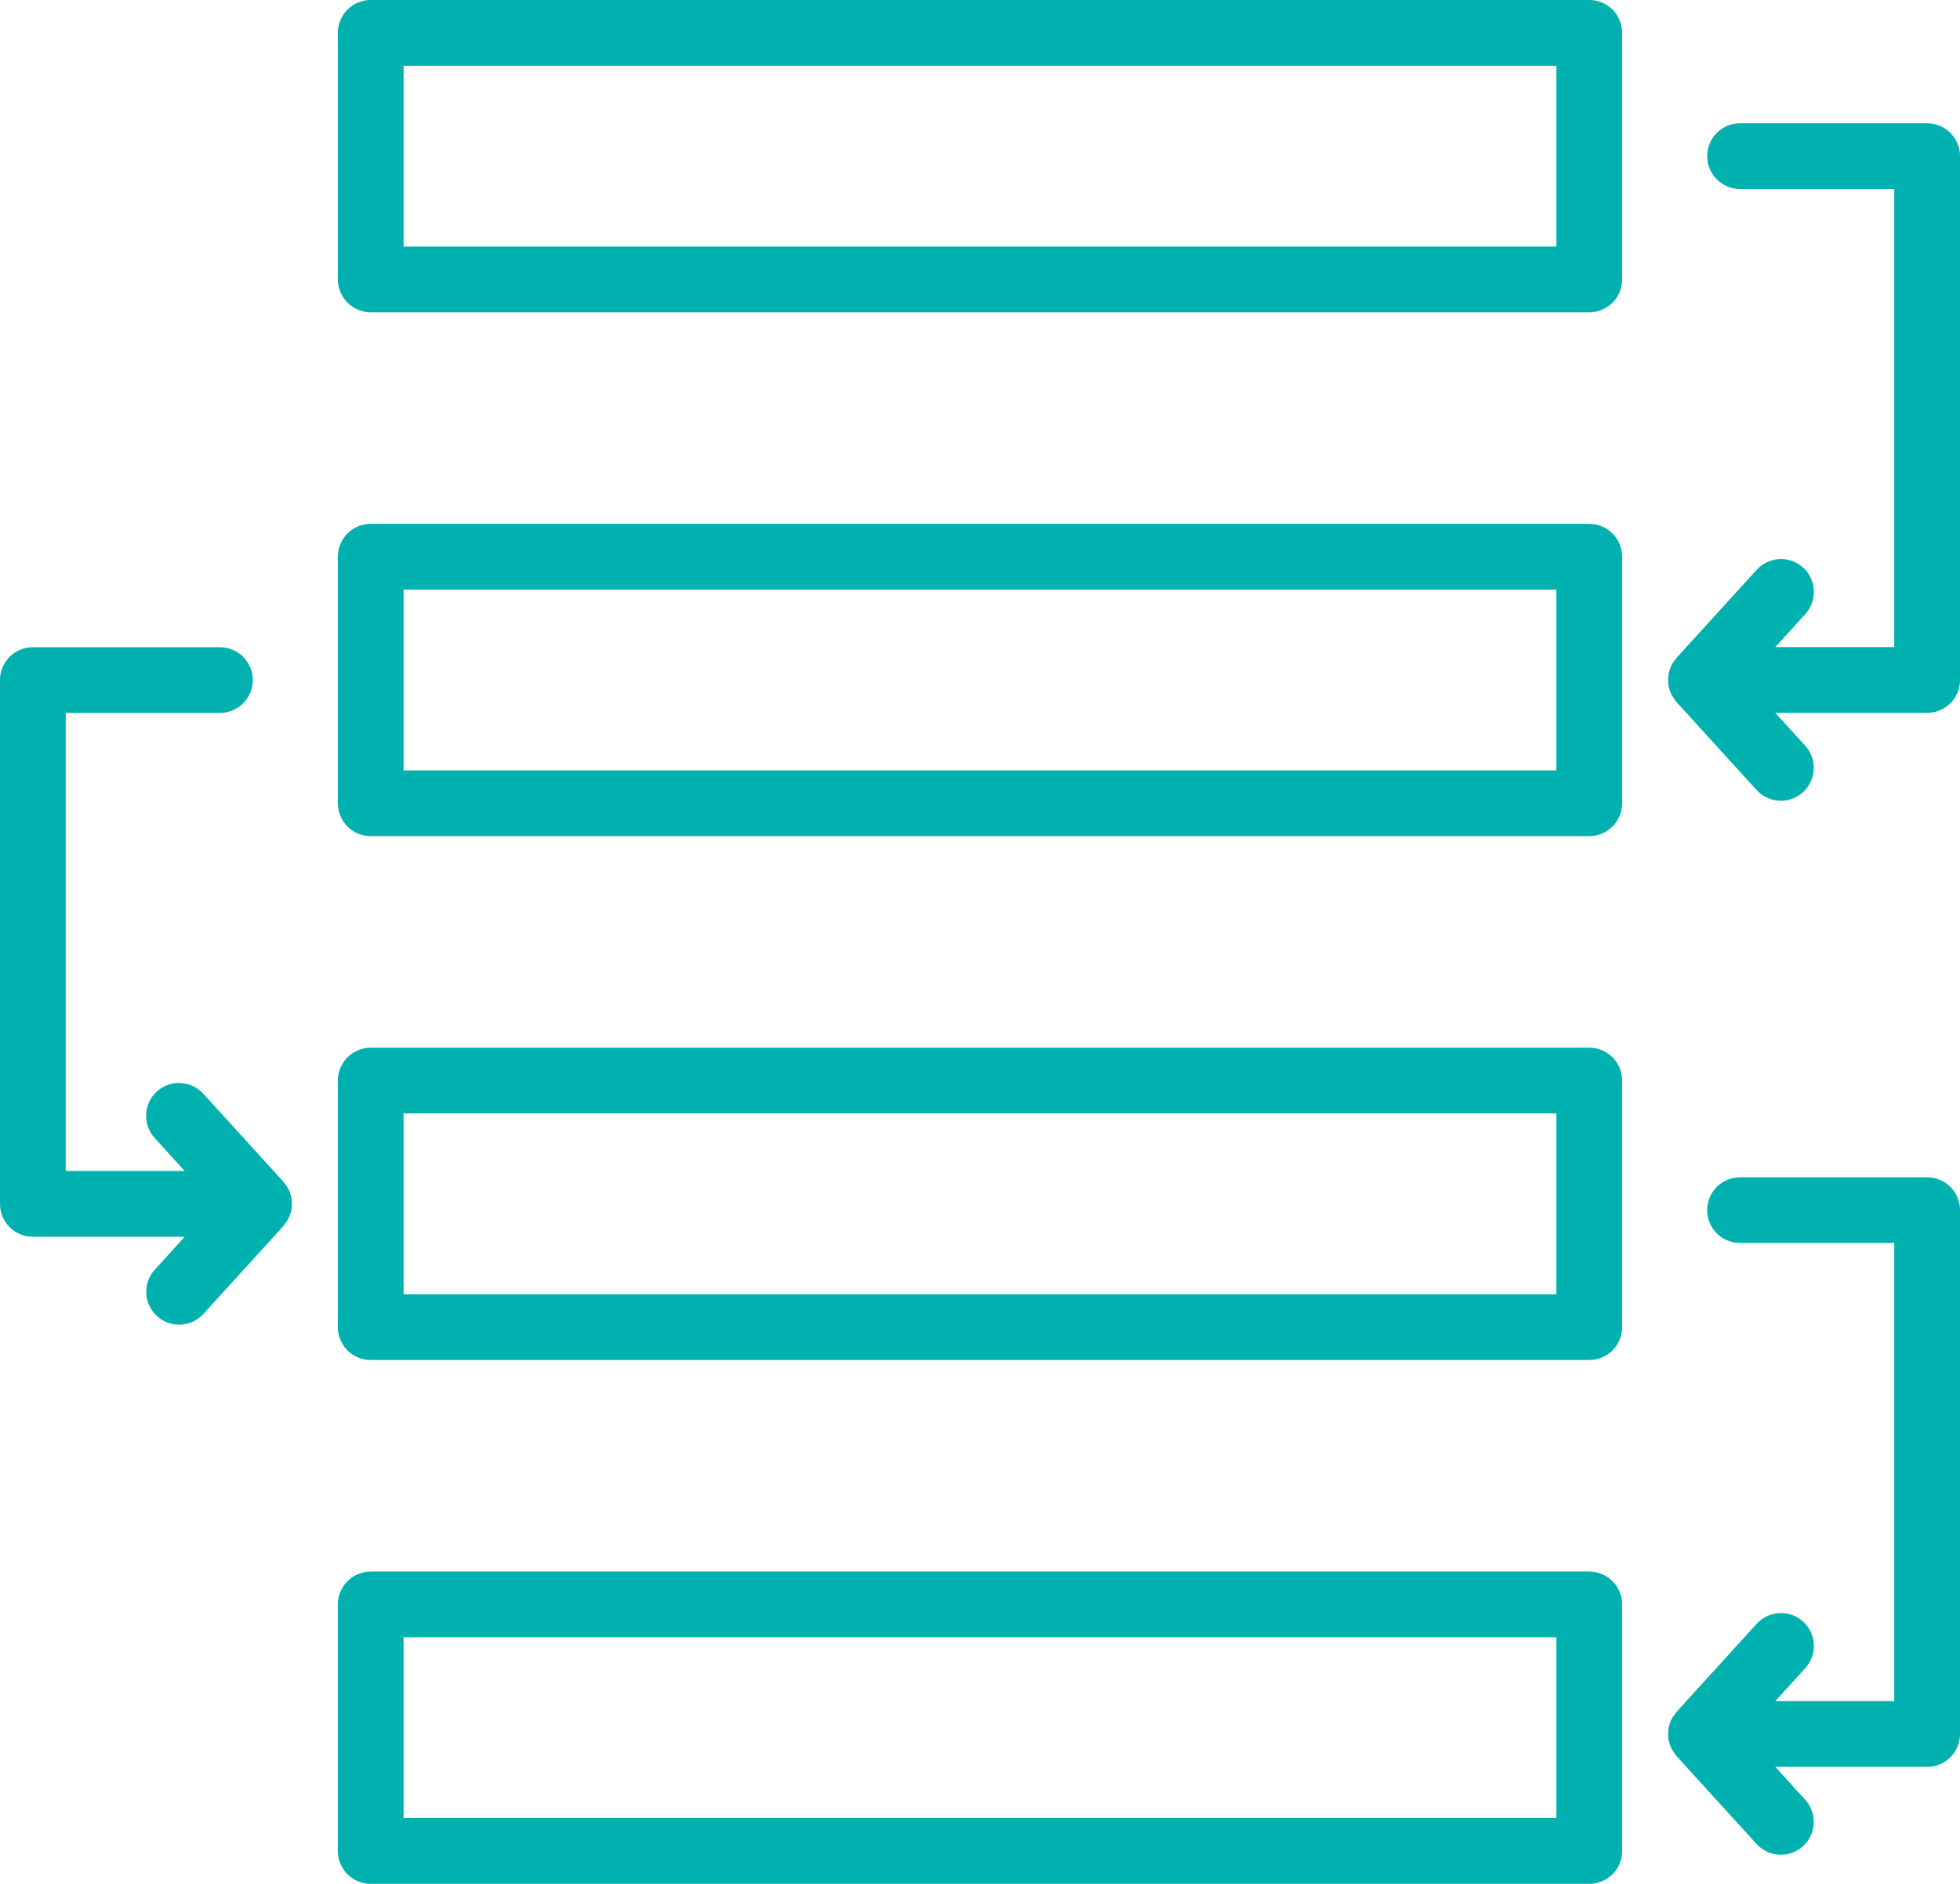 <?xml version="1.0" encoding="UTF-8"?>
<svg id="Layer_1" xmlns="http://www.w3.org/2000/svg" version="1.1" viewBox="0 0 64 61.513">
  <!-- Generator: Adobe Illustrator 29.5.1, SVG Export Plug-In . SVG Version: 2.1.0 Build 141)  -->
  <defs>
    <style>
      .st0 {
        fill: #00b1b0;
      }
    </style>
  </defs>
  <path class="st0" d="M62.927,4.025h-6.109c-.593,0-1.073.481-1.073,1.073s.481,1.073,1.073,1.073h5.035v14.958h-3.885l.981-1.078c.399-.439.367-1.118-.071-1.517-.438-.4-1.117-.367-1.517.071l-2.616,2.874c-.009.01-.014.024-.023.034-.055.065-.102.133-.139.206-.004.008-.01.016-.014.024-.039.082-.064.169-.081.257-.004.023-.007.045-.01.068-.01.079-.012.158-.004.238.001.013 0.0.025.002.038.012.09.038.178.073.263.004.009.004.019.008.029.005.013.015.022.021.034.033.068.074.133.122.195.012.015.021.032.034.046.004.005.007.01.011.014l2.612,2.87c.212.233.502.351.794.351.258,0,.517-.092.723-.28.438-.399.47-1.078.071-1.516l-.977-1.074h4.96c.593,0,1.073-.481,1.073-1.073V5.099c0-.593-.481-1.073-1.073-1.073h-0Z"/>
  <path class="st0" d="M62.927,38.441h-6.109c-.593,0-1.073.481-1.073,1.073s.481,1.073,1.073,1.073h5.035v14.958h-3.885l.981-1.078c.399-.439.367-1.118-.071-1.517-.438-.4-1.117-.367-1.517.071l-2.616,2.874c-.009.01-.014.024-.023.034-.055.065-.102.133-.139.206-.004.008-.01.016-.014.024-.039.082-.064.169-.081.257-.004.023-.007.045-.01.068-.01.079-.012.158-.004.238.001.013 0.0.025.002.038.012.09.038.178.073.263.004.009.004.019.008.029.005.013.015.022.021.034.033.068.074.133.122.195.012.015.021.032.034.046.004.005.007.01.011.014l2.612,2.87c.212.233.502.351.794.351.258,0,.517-.092.723-.28.438-.399.47-1.078.071-1.516l-.977-1.074h4.96c.593,0,1.073-.481,1.073-1.073v-17.105c0-.593-.481-1.073-1.073-1.073h-0Z"/>
  <path class="st0" d="M9.521,39.174c-.003-.022-.005-.044-.009-.066-.017-.089-.042-.176-.081-.259-.003-.007-.008-.013-.012-.02-.038-.075-.086-.145-.143-.211-.008-.01-.013-.022-.022-.032l-2.616-2.874c-.399-.437-1.077-.472-1.517-.071-.438.399-.47,1.078-.071,1.517l.981,1.078h-3.885v-14.957h5.034c.593,0,1.073-.481,1.073-1.073s-.481-1.073-1.073-1.073H1.073c-.593,0-1.073.481-1.073,1.073v17.104c0,.593.481,1.073,1.073,1.073h4.959l-.977,1.074c-.399.438-.367,1.117.071,1.516.205.188.464.28.722.28.292,0,.583-.118.794-.351l2.612-2.87c.004-.005.007-.01.011-.014.013-.014.022-.031.034-.046.049-.062.089-.127.123-.195.006-.012.016-.021.021-.034.004-.009.004-.019.008-.029.035-.085.061-.173.073-.263.002-.013.001-.025.002-.037.008-.08.006-.159-.004-.239h0Z"/>
  <g>
    <path class="st0" d="M51.895,51.315H12.105c-.593,0-1.073.481-1.073,1.073v8.051c0,.593.481,1.073,1.073,1.073h39.79c.593,0,1.073-.481,1.073-1.073v-8.051c0-.593-.481-1.073-1.073-1.073ZM50.822,59.366H13.178v-5.904h37.643s0,5.904,0,5.904Z"/>
    <path class="st0" d="M51.895,17.105H12.105c-.593,0-1.073.481-1.073,1.073v8.051c0,.593.481,1.073,1.073,1.073h39.79c.593,0,1.073-.481,1.073-1.073v-8.051c0-.593-.481-1.073-1.073-1.073ZM50.822,25.156H13.178v-5.904h37.643s0,5.904,0,5.904Z"/>
    <path class="st0" d="M51.895,34.21H12.105c-.593,0-1.073.481-1.073,1.073v8.051c0,.593.481,1.073,1.073,1.073h39.79c.593,0,1.073-.481,1.073-1.073v-8.051c0-.593-.481-1.073-1.073-1.073ZM50.822,42.26H13.178v-5.904h37.643s0,5.904,0,5.904Z"/>
    <path class="st0" d="M51.895,0H12.105c-.593,0-1.073.481-1.073,1.073v8.051c0,.593.481,1.073,1.073,1.073h39.79c.593,0,1.073-.481,1.073-1.073V1.073C52.969.481,52.488,0,51.895,0ZM50.822,8.051H13.178V2.147h37.643s0,5.904,0,5.904Z"/>
  </g>
</svg>